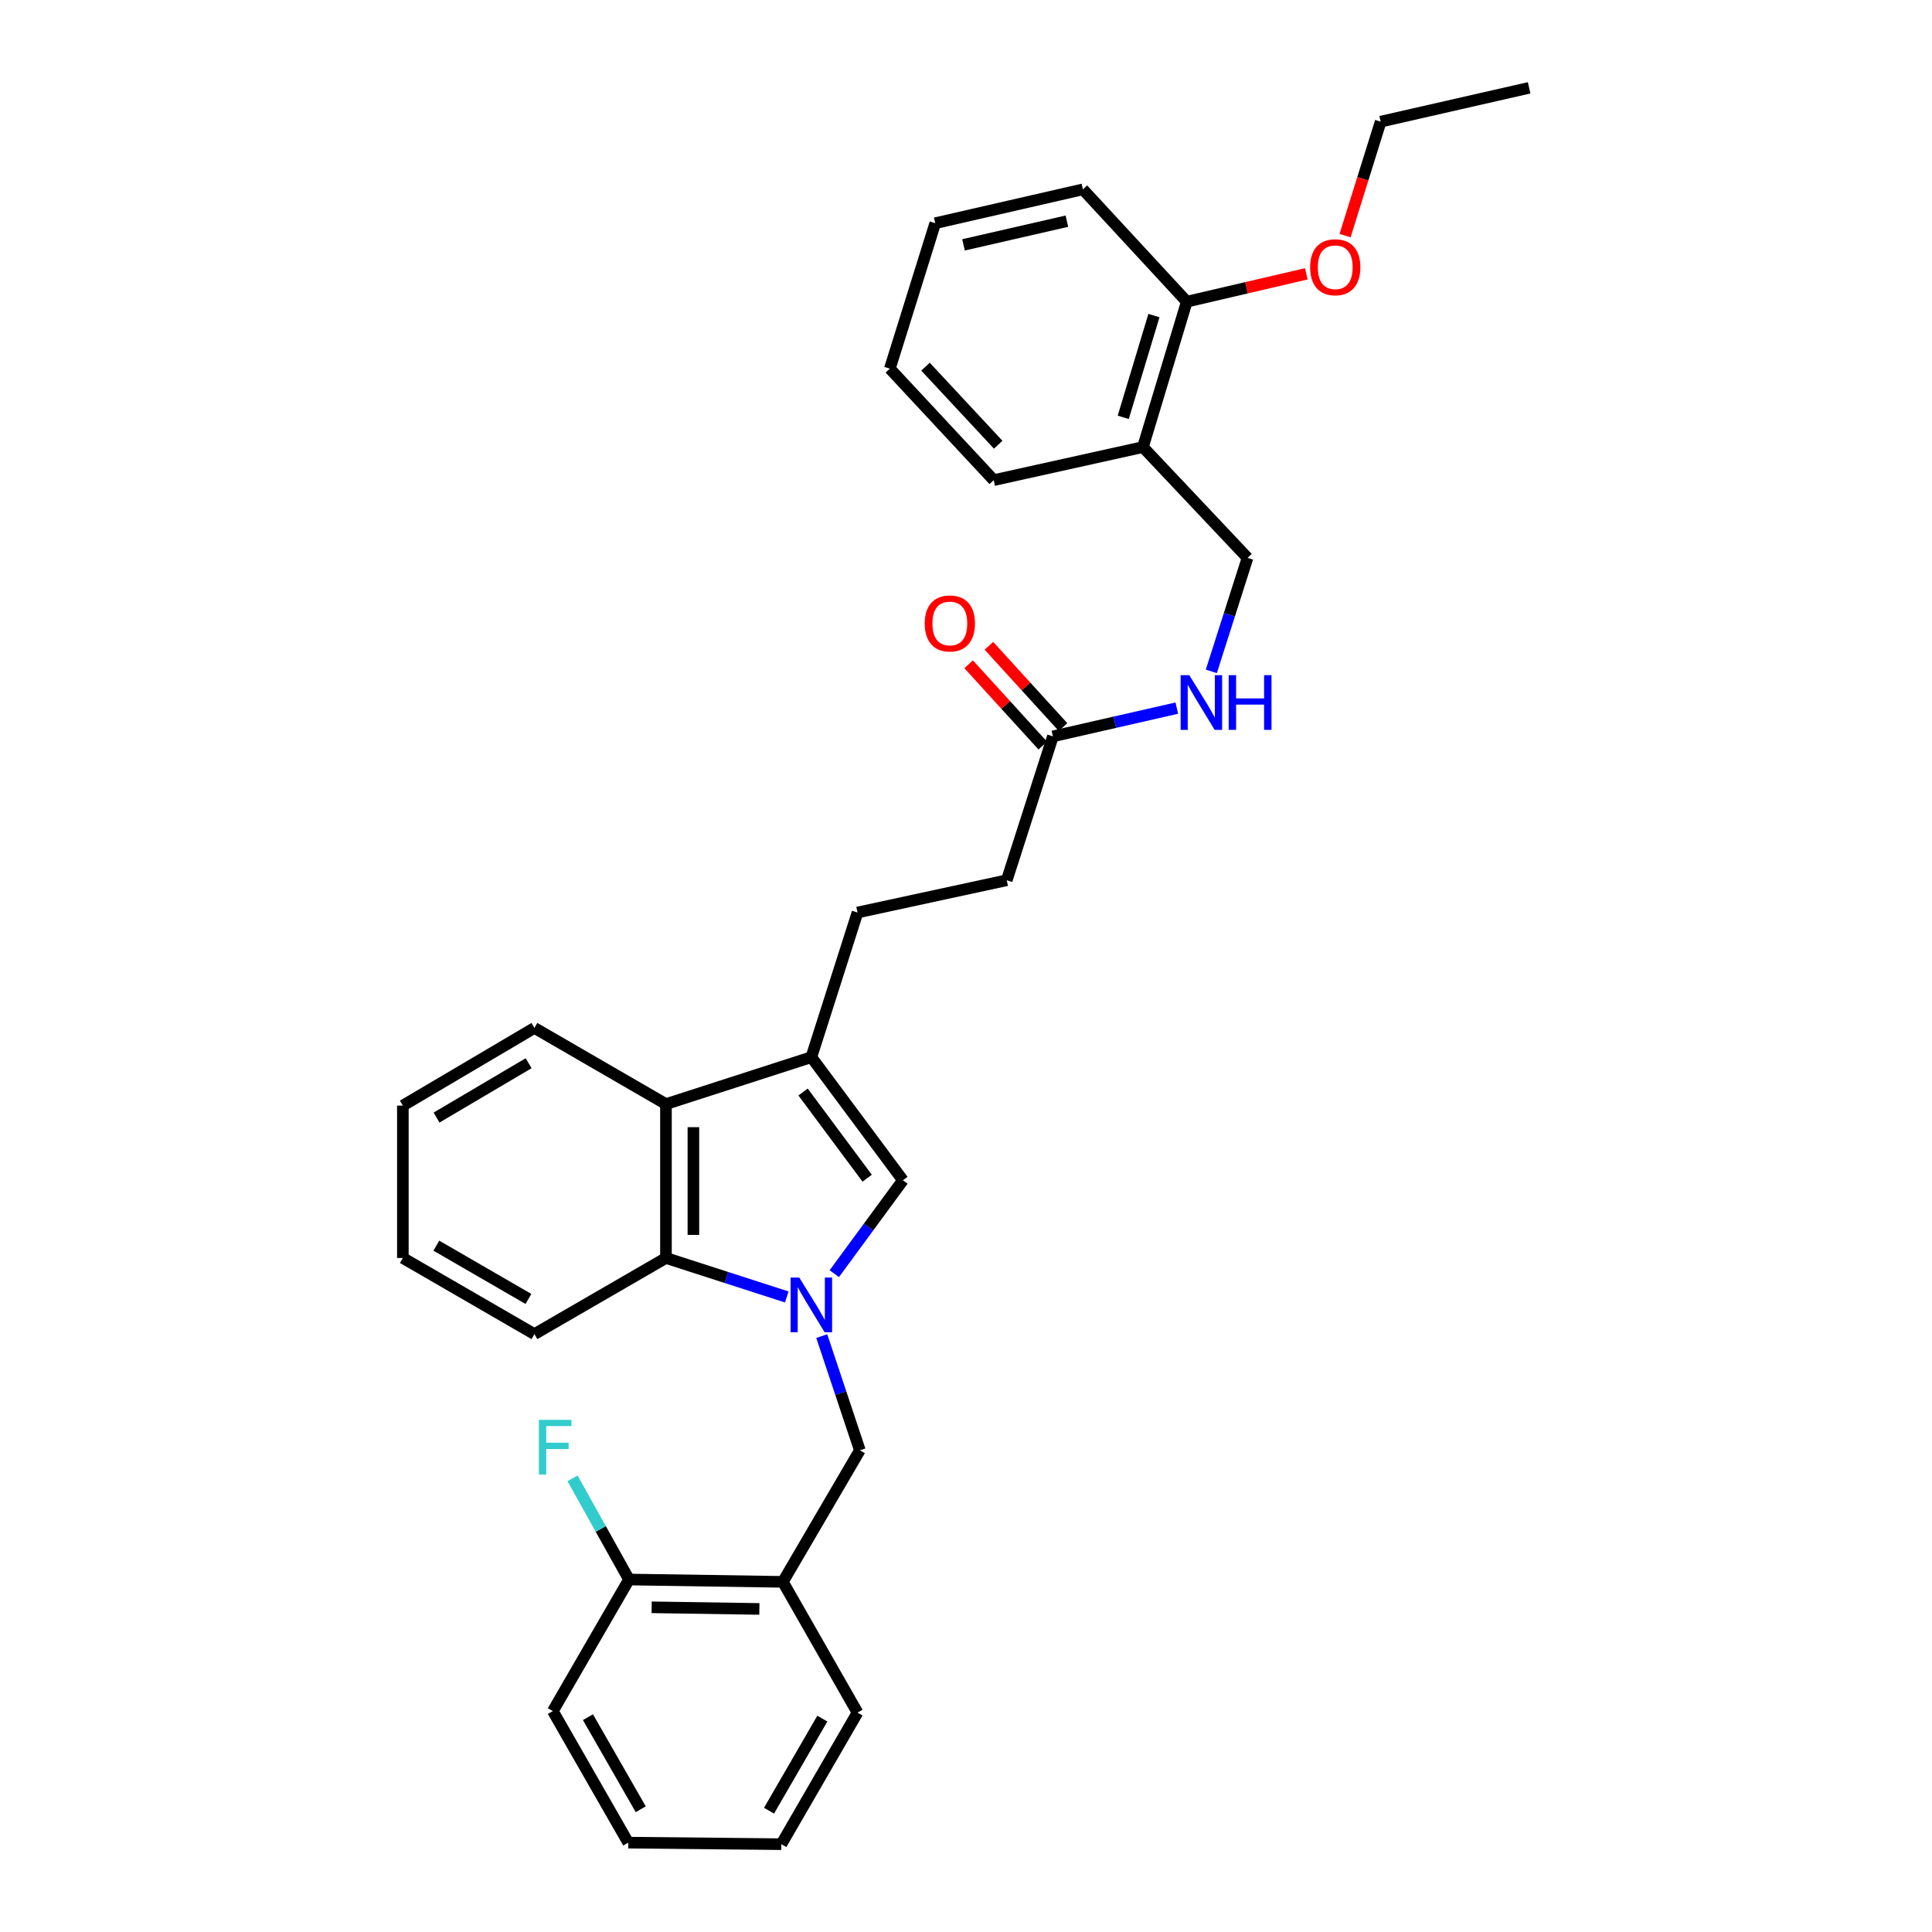 <?xml version='1.0' encoding='iso-8859-1'?>
<svg version='1.1' baseProfile='full'
              xmlns='http://www.w3.org/2000/svg'
                      xmlns:rdkit='http://www.rdkit.org/xml'
                      xmlns:xlink='http://www.w3.org/1999/xlink'
                  xml:space='preserve'
width='1000px' height='1000px' viewBox='0 0 1000 1000'>
<!-- END OF HEADER -->
<rect style='opacity:1.0;fill:#FFFFFF;stroke:none' width='1000' height='1000' x='0' y='0'> </rect>
<path class='bond-0' d='M 431.829,659.251 L 449.586,635.08' style='fill:none;fill-rule:evenodd;stroke:#0000FF;stroke-width:6px;stroke-linecap:butt;stroke-linejoin:miter;stroke-opacity:1' />
<path class='bond-0' d='M 449.586,635.08 L 467.343,610.91' style='fill:none;fill-rule:evenodd;stroke:#000000;stroke-width:6px;stroke-linecap:butt;stroke-linejoin:miter;stroke-opacity:1' />
<path class='bond-2' d='M 407.239,671.308 L 375.969,661.217' style='fill:none;fill-rule:evenodd;stroke:#0000FF;stroke-width:6px;stroke-linecap:butt;stroke-linejoin:miter;stroke-opacity:1' />
<path class='bond-2' d='M 375.969,661.217 L 344.7,651.126' style='fill:none;fill-rule:evenodd;stroke:#000000;stroke-width:6px;stroke-linecap:butt;stroke-linejoin:miter;stroke-opacity:1' />
<path class='bond-4' d='M 425.339,691.555 L 435.197,721.111' style='fill:none;fill-rule:evenodd;stroke:#0000FF;stroke-width:6px;stroke-linecap:butt;stroke-linejoin:miter;stroke-opacity:1' />
<path class='bond-4' d='M 435.197,721.111 L 445.054,750.667' style='fill:none;fill-rule:evenodd;stroke:#000000;stroke-width:6px;stroke-linecap:butt;stroke-linejoin:miter;stroke-opacity:1' />
<path class='bond-1' d='M 467.343,610.91 L 419.956,547.19' style='fill:none;fill-rule:evenodd;stroke:#000000;stroke-width:6px;stroke-linecap:butt;stroke-linejoin:miter;stroke-opacity:1' />
<path class='bond-1' d='M 448.839,609.827 L 415.668,565.223' style='fill:none;fill-rule:evenodd;stroke:#000000;stroke-width:6px;stroke-linecap:butt;stroke-linejoin:miter;stroke-opacity:1' />
<path class='bond-9' d='M 419.956,547.19 L 443.847,472.314' style='fill:none;fill-rule:evenodd;stroke:#000000;stroke-width:6px;stroke-linecap:butt;stroke-linejoin:miter;stroke-opacity:1' />
<path class='bond-31' d='M 419.956,547.19 L 344.7,571.476' style='fill:none;fill-rule:evenodd;stroke:#000000;stroke-width:6px;stroke-linecap:butt;stroke-linejoin:miter;stroke-opacity:1' />
<path class='bond-3' d='M 344.7,651.126 L 344.7,571.476' style='fill:none;fill-rule:evenodd;stroke:#000000;stroke-width:6px;stroke-linecap:butt;stroke-linejoin:miter;stroke-opacity:1' />
<path class='bond-3' d='M 358.902,639.178 L 358.902,583.423' style='fill:none;fill-rule:evenodd;stroke:#000000;stroke-width:6px;stroke-linecap:butt;stroke-linejoin:miter;stroke-opacity:1' />
<path class='bond-17' d='M 344.7,651.126 L 276.617,690.537' style='fill:none;fill-rule:evenodd;stroke:#000000;stroke-width:6px;stroke-linecap:butt;stroke-linejoin:miter;stroke-opacity:1' />
<path class='bond-18' d='M 344.7,571.476 L 276.617,532.057' style='fill:none;fill-rule:evenodd;stroke:#000000;stroke-width:6px;stroke-linecap:butt;stroke-linejoin:miter;stroke-opacity:1' />
<path class='bond-5' d='M 445.054,750.667 L 405.209,818.766' style='fill:none;fill-rule:evenodd;stroke:#000000;stroke-width:6px;stroke-linecap:butt;stroke-linejoin:miter;stroke-opacity:1' />
<path class='bond-10' d='M 405.209,818.766 L 325.567,817.559' style='fill:none;fill-rule:evenodd;stroke:#000000;stroke-width:6px;stroke-linecap:butt;stroke-linejoin:miter;stroke-opacity:1' />
<path class='bond-10' d='M 393.047,832.785 L 337.298,831.94' style='fill:none;fill-rule:evenodd;stroke:#000000;stroke-width:6px;stroke-linecap:butt;stroke-linejoin:miter;stroke-opacity:1' />
<path class='bond-19' d='M 405.209,818.766 L 443.847,886.446' style='fill:none;fill-rule:evenodd;stroke:#000000;stroke-width:6px;stroke-linecap:butt;stroke-linejoin:miter;stroke-opacity:1' />
<path class='bond-6' d='M 544.989,381.136 L 521.09,455.611' style='fill:none;fill-rule:evenodd;stroke:#000000;stroke-width:6px;stroke-linecap:butt;stroke-linejoin:miter;stroke-opacity:1' />
<path class='bond-8' d='M 544.989,381.136 L 577.054,373.827' style='fill:none;fill-rule:evenodd;stroke:#000000;stroke-width:6px;stroke-linecap:butt;stroke-linejoin:miter;stroke-opacity:1' />
<path class='bond-8' d='M 577.054,373.827 L 609.12,366.518' style='fill:none;fill-rule:evenodd;stroke:#0000FF;stroke-width:6px;stroke-linecap:butt;stroke-linejoin:miter;stroke-opacity:1' />
<path class='bond-13' d='M 550.237,376.352 L 531.05,355.308' style='fill:none;fill-rule:evenodd;stroke:#000000;stroke-width:6px;stroke-linecap:butt;stroke-linejoin:miter;stroke-opacity:1' />
<path class='bond-13' d='M 531.05,355.308 L 511.864,334.263' style='fill:none;fill-rule:evenodd;stroke:#FF0000;stroke-width:6px;stroke-linecap:butt;stroke-linejoin:miter;stroke-opacity:1' />
<path class='bond-13' d='M 539.741,385.921 L 520.555,364.876' style='fill:none;fill-rule:evenodd;stroke:#000000;stroke-width:6px;stroke-linecap:butt;stroke-linejoin:miter;stroke-opacity:1' />
<path class='bond-13' d='M 520.555,364.876 L 501.369,343.831' style='fill:none;fill-rule:evenodd;stroke:#FF0000;stroke-width:6px;stroke-linecap:butt;stroke-linejoin:miter;stroke-opacity:1' />
<path class='bond-7' d='M 591.58,231.407 L 645.721,288.752' style='fill:none;fill-rule:evenodd;stroke:#000000;stroke-width:6px;stroke-linecap:butt;stroke-linejoin:miter;stroke-opacity:1' />
<path class='bond-12' d='M 591.58,231.407 L 614.279,156.152' style='fill:none;fill-rule:evenodd;stroke:#000000;stroke-width:6px;stroke-linecap:butt;stroke-linejoin:miter;stroke-opacity:1' />
<path class='bond-12' d='M 581.388,216.017 L 597.277,163.339' style='fill:none;fill-rule:evenodd;stroke:#000000;stroke-width:6px;stroke-linecap:butt;stroke-linejoin:miter;stroke-opacity:1' />
<path class='bond-20' d='M 591.58,231.407 L 514.336,248.521' style='fill:none;fill-rule:evenodd;stroke:#000000;stroke-width:6px;stroke-linecap:butt;stroke-linejoin:miter;stroke-opacity:1' />
<path class='bond-11' d='M 626.976,347.496 L 636.348,318.124' style='fill:none;fill-rule:evenodd;stroke:#0000FF;stroke-width:6px;stroke-linecap:butt;stroke-linejoin:miter;stroke-opacity:1' />
<path class='bond-11' d='M 636.348,318.124 L 645.721,288.752' style='fill:none;fill-rule:evenodd;stroke:#000000;stroke-width:6px;stroke-linecap:butt;stroke-linejoin:miter;stroke-opacity:1' />
<path class='bond-14' d='M 443.847,472.314 L 521.09,455.611' style='fill:none;fill-rule:evenodd;stroke:#000000;stroke-width:6px;stroke-linecap:butt;stroke-linejoin:miter;stroke-opacity:1' />
<path class='bond-15' d='M 325.567,817.559 L 310.958,791.372' style='fill:none;fill-rule:evenodd;stroke:#000000;stroke-width:6px;stroke-linecap:butt;stroke-linejoin:miter;stroke-opacity:1' />
<path class='bond-15' d='M 310.958,791.372 L 296.349,765.186' style='fill:none;fill-rule:evenodd;stroke:#33CCCC;stroke-width:6px;stroke-linecap:butt;stroke-linejoin:miter;stroke-opacity:1' />
<path class='bond-21' d='M 325.567,817.559 L 286.148,885.657' style='fill:none;fill-rule:evenodd;stroke:#000000;stroke-width:6px;stroke-linecap:butt;stroke-linejoin:miter;stroke-opacity:1' />
<path class='bond-16' d='M 614.279,156.152 L 645.214,148.942' style='fill:none;fill-rule:evenodd;stroke:#000000;stroke-width:6px;stroke-linecap:butt;stroke-linejoin:miter;stroke-opacity:1' />
<path class='bond-16' d='M 645.214,148.942 L 676.148,141.731' style='fill:none;fill-rule:evenodd;stroke:#FF0000;stroke-width:6px;stroke-linecap:butt;stroke-linejoin:miter;stroke-opacity:1' />
<path class='bond-22' d='M 614.279,156.152 L 560.509,98.01' style='fill:none;fill-rule:evenodd;stroke:#000000;stroke-width:6px;stroke-linecap:butt;stroke-linejoin:miter;stroke-opacity:1' />
<path class='bond-23' d='M 696.209,121.95 L 705.421,92.46' style='fill:none;fill-rule:evenodd;stroke:#FF0000;stroke-width:6px;stroke-linecap:butt;stroke-linejoin:miter;stroke-opacity:1' />
<path class='bond-23' d='M 705.421,92.46 L 714.633,62.97' style='fill:none;fill-rule:evenodd;stroke:#000000;stroke-width:6px;stroke-linecap:butt;stroke-linejoin:miter;stroke-opacity:1' />
<path class='bond-24' d='M 276.617,690.537 L 208.518,651.126' style='fill:none;fill-rule:evenodd;stroke:#000000;stroke-width:6px;stroke-linecap:butt;stroke-linejoin:miter;stroke-opacity:1' />
<path class='bond-24' d='M 273.516,672.333 L 225.847,644.746' style='fill:none;fill-rule:evenodd;stroke:#000000;stroke-width:6px;stroke-linecap:butt;stroke-linejoin:miter;stroke-opacity:1' />
<path class='bond-32' d='M 276.617,532.057 L 208.518,572.257' style='fill:none;fill-rule:evenodd;stroke:#000000;stroke-width:6px;stroke-linecap:butt;stroke-linejoin:miter;stroke-opacity:1' />
<path class='bond-32' d='M 273.622,550.317 L 225.953,578.457' style='fill:none;fill-rule:evenodd;stroke:#000000;stroke-width:6px;stroke-linecap:butt;stroke-linejoin:miter;stroke-opacity:1' />
<path class='bond-26' d='M 443.847,886.446 L 404.428,954.545' style='fill:none;fill-rule:evenodd;stroke:#000000;stroke-width:6px;stroke-linecap:butt;stroke-linejoin:miter;stroke-opacity:1' />
<path class='bond-26' d='M 425.642,889.547 L 398.049,937.216' style='fill:none;fill-rule:evenodd;stroke:#000000;stroke-width:6px;stroke-linecap:butt;stroke-linejoin:miter;stroke-opacity:1' />
<path class='bond-28' d='M 514.336,248.521 L 460.581,190.805' style='fill:none;fill-rule:evenodd;stroke:#000000;stroke-width:6px;stroke-linecap:butt;stroke-linejoin:miter;stroke-opacity:1' />
<path class='bond-28' d='M 516.666,230.184 L 479.037,189.783' style='fill:none;fill-rule:evenodd;stroke:#000000;stroke-width:6px;stroke-linecap:butt;stroke-linejoin:miter;stroke-opacity:1' />
<path class='bond-33' d='M 286.148,885.657 L 325.18,953.749' style='fill:none;fill-rule:evenodd;stroke:#000000;stroke-width:6px;stroke-linecap:butt;stroke-linejoin:miter;stroke-opacity:1' />
<path class='bond-33' d='M 304.324,888.808 L 331.647,936.472' style='fill:none;fill-rule:evenodd;stroke:#000000;stroke-width:6px;stroke-linecap:butt;stroke-linejoin:miter;stroke-opacity:1' />
<path class='bond-34' d='M 560.509,98.01 L 484.078,115.526' style='fill:none;fill-rule:evenodd;stroke:#000000;stroke-width:6px;stroke-linecap:butt;stroke-linejoin:miter;stroke-opacity:1' />
<path class='bond-34' d='M 552.217,114.481 L 498.715,126.742' style='fill:none;fill-rule:evenodd;stroke:#000000;stroke-width:6px;stroke-linecap:butt;stroke-linejoin:miter;stroke-opacity:1' />
<path class='bond-27' d='M 714.633,62.97 L 791.482,45.455' style='fill:none;fill-rule:evenodd;stroke:#000000;stroke-width:6px;stroke-linecap:butt;stroke-linejoin:miter;stroke-opacity:1' />
<path class='bond-25' d='M 208.518,651.126 L 208.518,572.257' style='fill:none;fill-rule:evenodd;stroke:#000000;stroke-width:6px;stroke-linecap:butt;stroke-linejoin:miter;stroke-opacity:1' />
<path class='bond-29' d='M 404.428,954.545 L 325.18,953.749' style='fill:none;fill-rule:evenodd;stroke:#000000;stroke-width:6px;stroke-linecap:butt;stroke-linejoin:miter;stroke-opacity:1' />
<path class='bond-30' d='M 460.581,190.805 L 484.078,115.526' style='fill:none;fill-rule:evenodd;stroke:#000000;stroke-width:6px;stroke-linecap:butt;stroke-linejoin:miter;stroke-opacity:1' />
<path  class='atom-0' d='M 413.696 661.251
L 422.976 676.251
Q 423.896 677.731, 425.376 680.411
Q 426.856 683.091, 426.936 683.251
L 426.936 661.251
L 430.696 661.251
L 430.696 689.571
L 426.816 689.571
L 416.856 673.171
Q 415.696 671.251, 414.456 669.051
Q 413.256 666.851, 412.896 666.171
L 412.896 689.571
L 409.216 689.571
L 409.216 661.251
L 413.696 661.251
' fill='#0000FF'/>
<path  class='atom-9' d='M 615.57 349.461
L 624.85 364.461
Q 625.77 365.941, 627.25 368.621
Q 628.73 371.301, 628.81 371.461
L 628.81 349.461
L 632.57 349.461
L 632.57 377.781
L 628.69 377.781
L 618.73 361.381
Q 617.57 359.461, 616.33 357.261
Q 615.13 355.061, 614.77 354.381
L 614.77 377.781
L 611.09 377.781
L 611.09 349.461
L 615.57 349.461
' fill='#0000FF'/>
<path  class='atom-9' d='M 635.97 349.461
L 639.81 349.461
L 639.81 361.501
L 654.29 361.501
L 654.29 349.461
L 658.13 349.461
L 658.13 377.781
L 654.29 377.781
L 654.29 364.701
L 639.81 364.701
L 639.81 377.781
L 635.97 377.781
L 635.97 349.461
' fill='#0000FF'/>
<path  class='atom-14' d='M 478.637 322.696
Q 478.637 315.896, 481.997 312.096
Q 485.357 308.296, 491.637 308.296
Q 497.917 308.296, 501.277 312.096
Q 504.637 315.896, 504.637 322.696
Q 504.637 329.576, 501.237 333.496
Q 497.837 337.376, 491.637 337.376
Q 485.397 337.376, 481.997 333.496
Q 478.637 329.616, 478.637 322.696
M 491.637 334.176
Q 495.957 334.176, 498.277 331.296
Q 500.637 328.376, 500.637 322.696
Q 500.637 317.136, 498.277 314.336
Q 495.957 311.496, 491.637 311.496
Q 487.317 311.496, 484.957 314.296
Q 482.637 317.096, 482.637 322.696
Q 482.637 328.416, 484.957 331.296
Q 487.317 334.176, 491.637 334.176
' fill='#FF0000'/>
<path  class='atom-16' d='M 278.935 734.905
L 295.775 734.905
L 295.775 738.145
L 282.735 738.145
L 282.735 746.745
L 294.335 746.745
L 294.335 750.025
L 282.735 750.025
L 282.735 763.225
L 278.935 763.225
L 278.935 734.905
' fill='#33CCCC'/>
<path  class='atom-17' d='M 678.121 138.321
Q 678.121 131.521, 681.481 127.721
Q 684.841 123.921, 691.121 123.921
Q 697.401 123.921, 700.761 127.721
Q 704.121 131.521, 704.121 138.321
Q 704.121 145.201, 700.721 149.121
Q 697.321 153.001, 691.121 153.001
Q 684.881 153.001, 681.481 149.121
Q 678.121 145.241, 678.121 138.321
M 691.121 149.801
Q 695.441 149.801, 697.761 146.921
Q 700.121 144.001, 700.121 138.321
Q 700.121 132.761, 697.761 129.961
Q 695.441 127.121, 691.121 127.121
Q 686.801 127.121, 684.441 129.921
Q 682.121 132.721, 682.121 138.321
Q 682.121 144.041, 684.441 146.921
Q 686.801 149.801, 691.121 149.801
' fill='#FF0000'/>
</svg>
